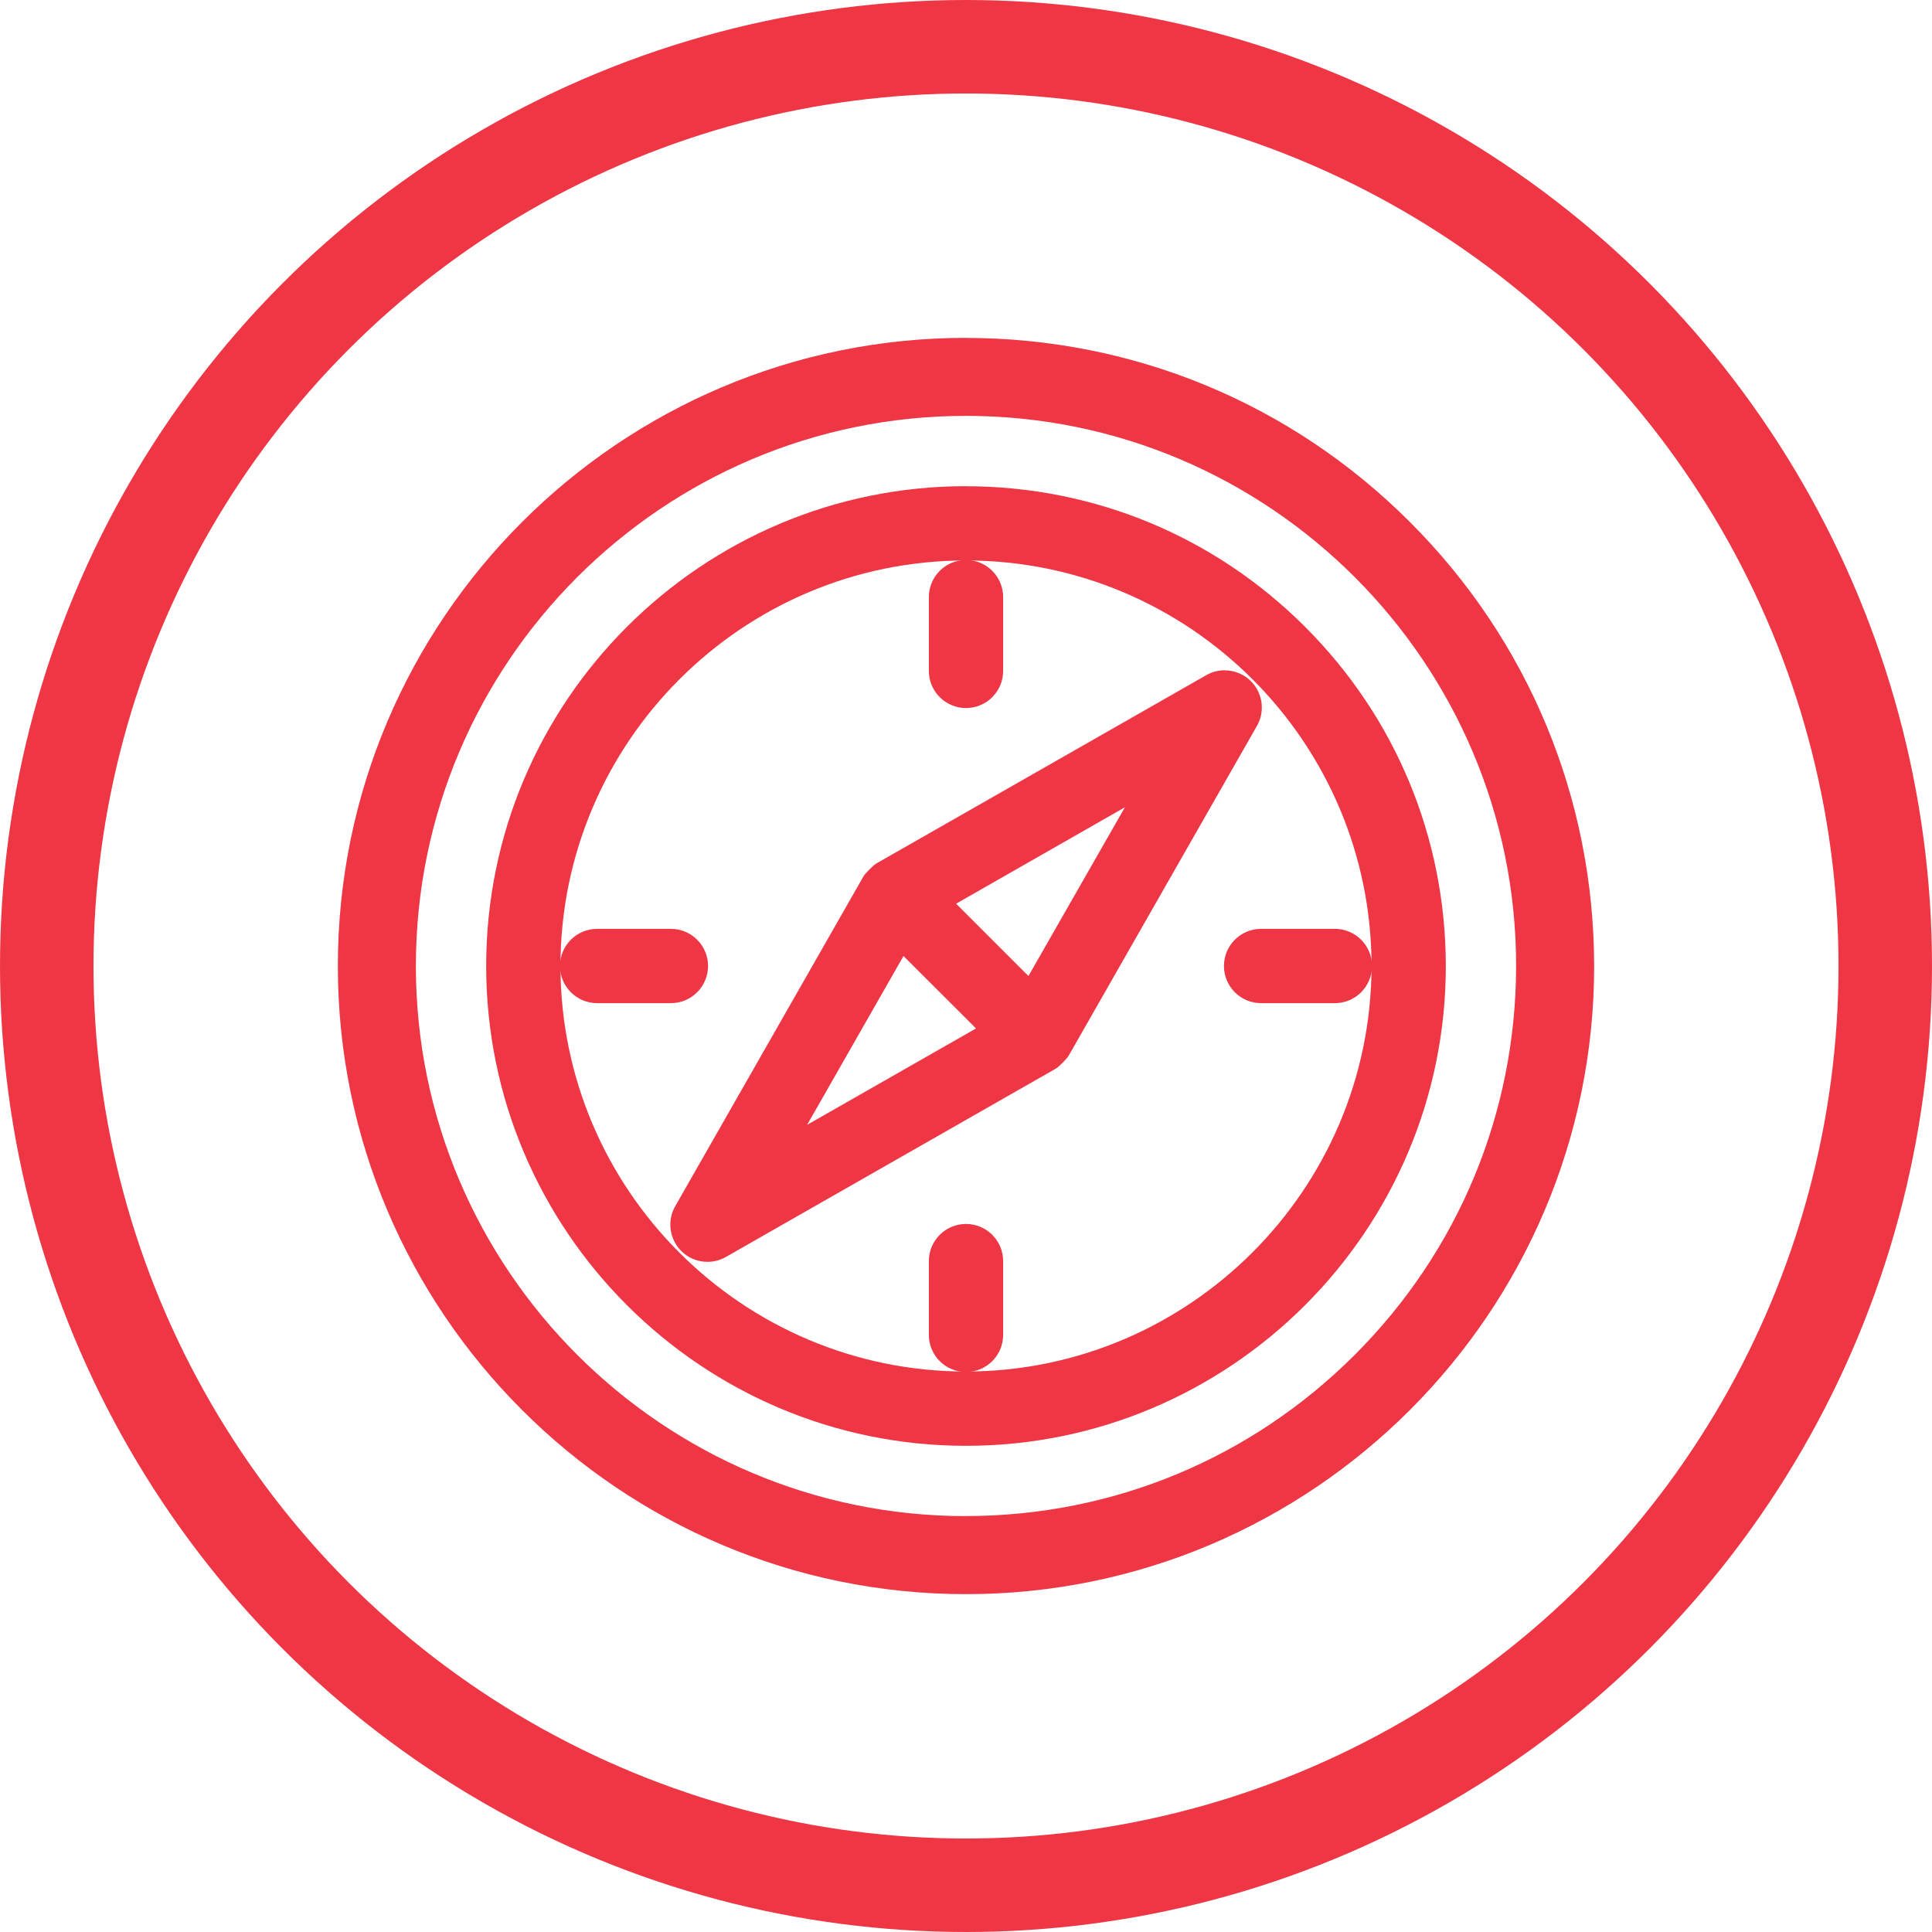 <?xml version="1.0" encoding="UTF-8"?>
<svg id="Layer_2" data-name="Layer 2" xmlns="http://www.w3.org/2000/svg" viewBox="0 0 310 310">
  <defs>
    <style>
      .cls-1 {
        fill: none;
        stroke: #ef3645;
        stroke-miterlimit: 10;
        stroke-width: 15px;
      }

      .cls-2 {
        fill: #ef3645;
      }
    </style>
  </defs>
  <g id="Layer_1-2" data-name="Layer 1">
    <circle class="cls-1" cx="155" cy="155" r="147.5"/>
    <g>
      <path class="cls-2" d="M155,254.29c-54.75,0-99.29-44.54-99.29-99.29s44.54-99.29,99.29-99.29c54.69.06,99.22,44.6,99.29,99.28,0,54.75-44.54,99.29-99.29,99.29ZM155,65.23c-49.5,0-89.77,40.27-89.77,89.77s40.27,89.77,89.77,89.77c49.44-.06,89.71-40.33,89.77-89.77,0-49.5-40.27-89.76-89.77-89.76Z"/>
      <path class="cls-2" d="M155,57.21c53.98.06,97.72,43.81,97.79,97.79,0,54-43.78,97.79-97.79,97.79s-97.79-43.78-97.79-97.79,43.78-97.79,97.79-97.79M155,246.27c50.38-.06,91.21-40.89,91.27-91.27,0-50.4-40.86-91.27-91.27-91.27s-91.27,40.86-91.27,91.27,40.86,91.27,91.27,91.27M155,54.21h0c-55.57,0-100.79,45.21-100.79,100.79s45.21,100.79,100.79,100.79,100.79-45.21,100.79-100.79c-.03-26.91-10.53-52.21-29.55-71.23-19.03-19.03-44.32-29.52-71.23-29.55h0ZM155,243.27c-48.67,0-88.27-39.6-88.27-88.27s39.6-88.27,88.27-88.27,88.27,39.6,88.27,88.27c-.03,23.56-9.22,45.72-25.88,62.38-16.66,16.66-38.82,25.86-62.39,25.88h0Z"/>
    </g>
    <g>
      <g>
        <path class="cls-2" d="M155,230.49c-41.62,0-75.49-33.86-75.49-75.49s33.86-75.49,75.49-75.49c41.58.05,75.44,33.91,75.49,75.49,0,41.63-33.86,75.49-75.49,75.49ZM155,88.43c-36.71,0-66.57,29.86-66.57,66.57s29.86,66.57,66.57,66.57c36.66-.04,66.53-29.9,66.57-66.57,0-36.7-29.86-66.57-66.57-66.57Z"/>
        <path class="cls-2" d="M155,81.01c40.84.05,73.94,33.14,73.99,73.99,0,40.86-33.13,73.99-73.99,73.99s-73.99-33.13-73.99-73.99,33.13-73.99,73.99-73.99M155,223.07c37.58-.04,68.03-30.49,68.07-68.07,0-37.59-30.48-68.07-68.07-68.07s-68.07,30.48-68.07,68.07,30.48,68.07,68.07,68.07M155,78.01h0c-42.45,0-76.99,34.54-76.99,76.99s34.54,76.99,76.99,76.99,76.99-34.54,76.99-76.99c-.02-20.56-8.04-39.88-22.57-54.41-14.53-14.53-33.86-22.55-54.41-22.57h0ZM155,220.07c-35.88,0-65.07-29.19-65.07-65.07s29.19-65.07,65.07-65.07,65.07,29.19,65.07,65.07c-.04,35.84-29.23,65.03-65.07,65.07h0Z"/>
      </g>
      <g>
        <path class="cls-2" d="M113.51,200.95c-1.19,0-2.31-.46-3.15-1.31-1.42-1.42-1.71-3.62-.72-5.36l30.17-52.84c.06-.11.16-.23.25-.33.33-.38.68-.74,1.06-1.06.06-.06.14-.13.24-.2.04-.02.07-.05.11-.07l52.84-30.15c.67-.38,1.44-.58,2.21-.58,1.19,0,2.31.46,3.15,1.3,1.43,1.42,1.72,3.63.72,5.38l-30.16,52.82c-.06.11-.16.23-.25.33-.33.38-.68.74-1.06,1.06-.06.06-.14.13-.24.2-.04.02-.07.05-.11.07l-52.83,30.15c-.67.38-1.44.59-2.21.59h0ZM125.48,184.52l33.58-19.17-14.42-14.4-19.17,33.57ZM165.36,159.06l19.18-33.55-33.56,19.17,14.39,14.39Z"/>
        <path class="cls-2" d="M196.5,110.55c.76,0,1.52.3,2.09.86.95.95,1.14,2.41.48,3.57l-30.16,52.83s-.05.05-.07.08c-.29.34-.61.66-.95.95-.03.02-.05.05-.08.08l-52.83,30.15c-.46.26-.96.39-1.46.39-.77,0-1.52-.3-2.09-.87-.94-.94-1.14-2.4-.48-3.56l30.16-52.84s.05-.05.07-.08c.29-.34.61-.66.95-.95.03-.02.05-.05.08-.08l52.84-30.15c.46-.26.96-.39,1.46-.39M165.68,161.51l22.88-40.03-40.04,22.87,17.16,17.17M121.45,188.55l40.06-22.87-17.19-17.18-22.87,40.04M196.5,107.55c-1.03,0-2.05.27-2.94.78l-52.84,30.16c-.07.04-.14.08-.21.13-.15.1-.29.22-.42.34-.4.35-.78.73-1.13,1.13-.15.15-.28.32-.39.5-.03.04-.05.08-.07.12l-30.16,52.84c-1.33,2.33-.93,5.27.96,7.17,1.13,1.13,2.63,1.75,4.22,1.75,1.03,0,2.05-.27,2.95-.78l52.83-30.16c.07-.04.14-.08.21-.13.15-.1.29-.22.42-.34.4-.35.78-.73,1.13-1.13.15-.15.28-.32.39-.5.03-.04.05-.08.07-.12l30.16-52.83c1.34-2.33.94-5.28-.96-7.18-1.12-1.12-2.62-1.74-4.21-1.74h0ZM153.42,145l27.08-15.47-15.48,27.08-11.61-11.61h0ZM129.5,180.5l15.47-27.1,11.64,11.62-27.11,15.47h0Z"/>
      </g>
      <g>
        <path class="cls-2" d="M95.81,159.46c-2.46,0-4.46-2-4.46-4.46s2-4.46,4.46-4.46h11.84c2.46,0,4.46,2,4.46,4.46s-2,4.46-4.46,4.46h-11.84Z"/>
        <path class="cls-2" d="M107.65,152.04c1.63,0,2.96,1.33,2.96,2.96s-1.33,2.96-2.96,2.96h-11.84c-1.63,0-2.96-1.33-2.96-2.96s1.33-2.96,2.96-2.96h11.84M107.65,149.04h-11.84c-3.29,0-5.96,2.67-5.96,5.96s2.67,5.96,5.96,5.96h11.84c3.29,0,5.96-2.67,5.96-5.96s-2.67-5.96-5.96-5.96h0Z"/>
      </g>
      <g>
        <path class="cls-2" d="M202.35,159.46c-2.46,0-4.46-2-4.46-4.46s2-4.46,4.46-4.46h11.84c2.46,0,4.46,2,4.46,4.46s-2,4.46-4.46,4.46h-11.84Z"/>
        <path class="cls-2" d="M214.19,152.04c1.63,0,2.96,1.33,2.96,2.96s-1.33,2.96-2.96,2.96h-11.84c-1.63,0-2.96-1.33-2.96-2.96s1.33-2.96,2.96-2.96h11.84M214.19,149.04h-11.84c-3.29,0-5.96,2.67-5.96,5.96s2.67,5.96,5.96,5.96h11.84c3.29,0,5.96-2.67,5.96-5.96s-2.67-5.96-5.96-5.96h0Z"/>
      </g>
      <g>
        <path class="cls-2" d="M155,112.11c-2.46,0-4.46-2-4.46-4.46v-11.84c0-2.46,2-4.46,4.46-4.46s4.46,2,4.46,4.46v11.84c0,2.46-2,4.46-4.46,4.46Z"/>
        <path class="cls-2" d="M155,92.85c1.63,0,2.96,1.33,2.96,2.96v11.84c0,1.63-1.33,2.96-2.96,2.96s-2.96-1.33-2.96-2.96v-11.84c0-1.63,1.33-2.96,2.96-2.96M155,89.85c-3.29,0-5.96,2.67-5.96,5.96v11.84c0,3.29,2.67,5.96,5.96,5.96s5.96-2.67,5.96-5.96v-11.84c0-3.29-2.67-5.96-5.96-5.96h0Z"/>
      </g>
      <g>
        <path class="cls-2" d="M155,218.65c-2.46,0-4.46-2-4.46-4.46v-11.84c0-2.46,2-4.46,4.46-4.46s4.46,2,4.46,4.46v11.84c0,2.46-2,4.46-4.46,4.46Z"/>
        <path class="cls-2" d="M155,199.39c1.63,0,2.96,1.33,2.96,2.96v11.84c0,1.63-1.33,2.96-2.96,2.96s-2.96-1.33-2.96-2.96v-11.84c0-1.63,1.33-2.96,2.96-2.96M155,196.39c-3.29,0-5.96,2.67-5.96,5.96v11.84c0,3.29,2.67,5.96,5.96,5.96s5.96-2.67,5.96-5.96v-11.84c0-3.29-2.67-5.96-5.96-5.96h0Z"/>
      </g>
    </g>
  </g>
</svg>
